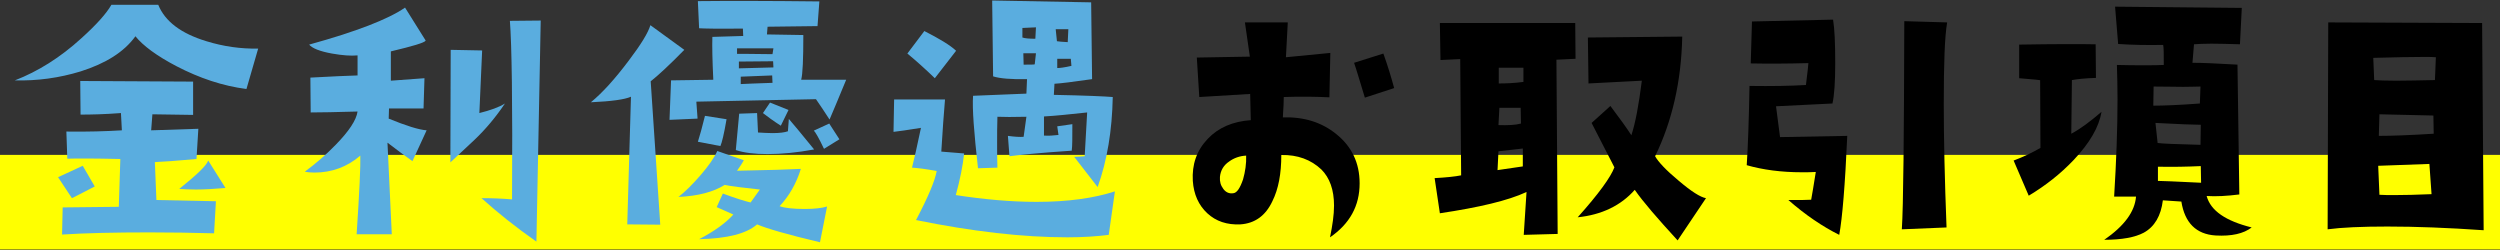 <?xml version="1.0" encoding="utf-8"?>
<!-- Generator: Adobe Illustrator 16.0.0, SVG Export Plug-In . SVG Version: 6.00 Build 0)  -->
<!DOCTYPE svg PUBLIC "-//W3C//DTD SVG 1.1//EN" "http://www.w3.org/Graphics/SVG/1.1/DTD/svg11.dtd">
<svg version="1.1" id="レイヤー_1" xmlns="http://www.w3.org/2000/svg" xmlns:xlink="http://www.w3.org/1999/xlink" x="0px"
	 y="0px" width="600px" height="60px" viewBox="0 0 600 60" enable-background="new 0 0 600 60" xml:space="preserve">
<rect x="0" y="0" width="600" height="60" fill="#333333" stroke="none"/>
<g>
	<rect y="37.172" fill="#FFFF00" width="600" height="22.706"/>
	<g>
		<path fill="#5AADDF" d="M59.148,21.362c-5.698-0.74-11.248-2.591-16.799-5.477c-4.811-2.517-8.066-4.958-9.843-7.179
			c-2.738,3.774-7.104,6.513-13.173,8.437c-5.106,1.555-10.36,2.294-15.764,2.146c5.551-2.146,10.88-5.477,15.912-10.064
			c3.7-3.331,6.068-5.995,7.252-8.067h11.249c1.628,3.997,5.477,6.883,11.545,8.732c4.07,1.259,8.215,1.851,12.433,1.776
			L59.148,21.362z M17.262,47.56l-3.33-5.032l5.921-2.738l2.886,4.959C20.962,45.71,19.112,46.598,17.262,47.56z M51.378,55.996
			c-5.254-0.147-10.435-0.222-15.541-0.222c-8.214,0-15.171,0.148-20.943,0.518l0.148-6.512l13.469-0.148l0.37-11.471
			c-6.364-0.148-10.583-0.148-12.729-0.074l-0.223-6.513c5.181,0.074,9.621-0.073,13.321-0.296l-0.223-4.144
			c-3.848,0.296-7.104,0.37-9.694,0.37l-0.074-8.067l27.086,0.148v7.992l-9.769-0.147l-0.296,3.848l11.323-0.37l-0.444,7.253
			c-4.811,0.444-8.215,0.666-9.991,0.74l0.37,9.103L51.822,48.3L51.378,55.996z M47.012,45.487c-1.479,0-2.812-0.073-3.996-0.147
			c4.145-3.33,6.513-5.551,6.957-6.809l4.144,6.586C51.452,45.34,49.084,45.487,47.012,45.487z"/>
		<path fill="#5AADDF" d="M98.988,38.679c-1.776-1.258-3.774-2.738-5.994-4.439l1.036,21.979h-8.437
			c0.666-10.139,0.962-16.43,0.888-18.872c-3.183,2.738-6.883,4.07-11.026,4.07c-0.889,0-1.702-0.073-2.295-0.222
			c2.517-1.851,5.033-3.996,7.401-6.438c3.182-3.256,4.958-5.921,5.254-7.992c-5.181,0.147-8.881,0.222-11.249,0.222l-0.073-8.362
			c5.254-0.296,8.954-0.444,11.322-0.519v-4.811c-1.628,0.148-3.626,0-6.143-0.443c-2.886-0.519-4.736-1.258-5.477-2.146
			c11.249-3.108,18.945-6.068,23.016-8.881l4.959,7.919c-0.296,0.518-3.108,1.332-8.363,2.59v7.031l8.067-0.593l-0.223,7.253h-8.288
			l-0.074,2.442c4.145,1.702,7.179,2.664,9.103,2.812L98.988,38.679z M113.863,33.573c0,0-1.924,1.775-5.772,5.402l0.074-27.013
			l7.549,0.148l-0.666,15.023c2.664-0.666,4.736-1.406,6.142-2.295C119.044,28.022,116.602,30.982,113.863,33.573z M128.738,57.994
			c-4.958-3.478-9.324-6.956-13.173-10.435c2.294,0,4.736,0.074,7.326,0.296c0.148-23.016-0.073-37.298-0.518-42.849l7.4-0.074
			L128.738,57.994z"/>
		<path fill="#5AADDF" d="M156.167,19.512l2.294,34.412l-7.918-0.073l0.888-30.639c-1.479,0.666-4.662,1.11-9.62,1.332
			c2.886-2.368,5.846-5.698,9.028-9.917c3.034-3.996,4.736-6.808,5.254-8.584l8.141,5.92
			C160.607,15.664,157.869,18.18,156.167,19.512z M199.09,28.688c-1.036-1.628-2.146-3.256-3.256-4.885l-28.714,0.593l0.296,4.07
			l-6.734,0.296l0.37-9.473l10.139-0.148c-0.223-4.662-0.296-8.066-0.223-10.286l7.401-0.223l-0.074-1.776
			c-5.921,0.074-9.398,0-10.509-0.073l-0.296-6.513c6.956-0.074,16.65-0.074,29.158,0.074l-0.444,5.92l-11.989,0.148l-0.147,1.85
			l8.732,0.148c0,5.772-0.148,9.398-0.519,10.73h10.805C201.162,23.804,199.83,26.986,199.09,28.688z M196.796,58.143
			c-7.845-1.851-12.877-3.33-15.097-4.292c-2.517,2.22-7.104,3.404-13.913,3.552c3.7-1.924,6.438-3.922,8.215-5.92l-3.997-1.775
			l1.48-3.258c3.183,1.185,5.402,1.851,6.66,2.146l2.221-3.108c-4.219-0.443-7.03-0.813-8.437-1.109
			c-2.738,1.702-6.365,2.664-11.102,2.886c1.629-1.258,3.404-3.034,5.329-5.254c1.924-2.221,3.256-4.145,3.996-5.772l6.364,2.22
			c-0.518,0.962-1.11,1.776-1.628,2.517c7.549-0.148,12.655-0.296,15.319-0.444c-1.11,3.552-2.812,6.513-5.106,8.955
			c1.258,0.443,3.256,0.666,6.068,0.666c2.368,0,4.145-0.223,5.328-0.593L196.796,58.143z M172.893,35.053l-5.402-1.036
			c0.443-1.406,1.036-3.478,1.702-6.216l5.18,0.813C173.78,32.093,173.263,34.239,172.893,35.053z M184.215,36.978
			c-3.108,0-5.624-0.297-7.622-0.963l0.813-8.732l4.293-0.147l0.222,4.662c1.332,0.074,2.442,0.147,3.479,0.147
			c1.628,0,2.886-0.147,3.7-0.443l0.222-2.961c0.889,1.036,2.96,3.479,6.068,7.327C191.394,36.607,187.619,36.978,184.215,36.978z
			 M176.889,11.594v1.332c0.74,0,3.626,0,8.511,0.073l0.222-1.405H176.889z M185.547,14.701l-8.214,0.074v1.628
			c0.37,0,3.107-0.073,8.288-0.222L185.547,14.701z M185.325,18.105l-7.549,0.296v1.776c1.11-0.074,3.7-0.147,7.623-0.296
			L185.325,18.105z M187.397,30.169c-1.851-1.185-3.257-2.221-4.292-3.034l1.702-2.517l4.439,1.775L187.397,30.169z M197.758,35.719
			c-1.258-2.664-2.146-4.145-2.442-4.366l3.701-1.702l2.441,3.774L197.758,35.719z"/>
		<path fill="#5AADDF" d="M266.098,56.366c-2.887,0.37-6.217,0.592-9.917,0.592c-10.73,0-22.868-1.405-36.337-4.144
			c2.96-5.625,4.589-9.547,4.959-11.768c-2.738-0.518-4.736-0.739-5.921-0.813c0.519-2.072,1.258-5.255,2.146-9.547
			c-3.183,0.519-5.329,0.814-6.587,0.962l0.148-7.771h12.211c-0.296,3.479-0.593,7.623-0.889,12.507l5.477,0.444
			c-0.296,2.886-0.962,6.216-1.998,9.99c6.734,1.036,13.173,1.629,19.39,1.629c7.548,0,13.765-0.889,18.797-2.517L266.098,56.366z
			 M224.358,18.771c-2.294-2.22-4.44-4.145-6.587-5.92l4.07-5.402c3.627,1.85,6.217,3.404,7.623,4.736L224.358,18.771z
			 M263.433,44.896l-5.624-7.252c0.666,0,1.48-0.074,2.517-0.148c0.147-2.96,0.369-6.438,0.592-10.509
			c-4.145,0.444-7.623,0.814-10.361,0.962v4.589c1.11,0.073,2.221,0,3.479-0.148l-0.296-2.072l3.626-0.518
			c0,3.182,0,5.328-0.147,6.364c-7.771,0.518-12.729,1.036-14.949,1.332l-0.37-4.885c1.628,0.223,2.887,0.296,3.774,0.223
			l0.666-4.811c-3.183,0.074-5.477,0.074-6.957,0c-0.073,2.072-0.073,4.145-0.073,6.217c0,1.998,0,4.07,0.073,5.994l-4.662,0.147
			c-0.962-8.584-1.406-14.356-1.184-17.391l12.803-0.519l0.147-3.478c-3.848,0.073-6.512-0.148-8.14-0.666l-0.223-18.206
			l23.756,0.444l0.222,18.428c-4.588,0.666-7.622,1.036-9.028,1.109l-0.148,2.665c7.623,0.147,12.359,0.369,14.136,0.518
			C266.911,31.278,265.728,38.531,263.433,44.896z M245.376,6.709v2.294c0.666,0.223,1.702,0.296,3.108,0.296l0.147-2.738
			L245.376,6.709z M245.598,12.777l0.074,2.738c1.48,0,2.368,0,2.664-0.074l0.296-2.664H245.598z M253.368,7.005l0.296,2.886
			c0.37,0.074,1.185,0.148,2.591,0.223l0.147-3.108H253.368z M256.994,14.109h-3.256v2.221c0.666,0,1.776-0.148,3.404-0.519
			L256.994,14.109z"/>
		<path d="M319.206,56.958c0.592-2.886,0.962-5.401,0.962-7.622c0-3.774-1.036-6.66-3.034-8.658
			c-2.516-2.368-5.698-3.553-9.62-3.479c0,4.44-0.666,8.141-2.146,11.101c-1.628,3.479-4.218,5.328-7.696,5.551
			c-3.183,0.147-5.847-0.74-7.919-2.664c-2.072-1.925-3.256-4.515-3.478-7.771c-0.223-3.922,0.888-7.252,3.552-10.064
			c2.59-2.738,6.068-4.218,10.36-4.515l-0.147-6.29l-12.211,0.74l-0.593-9.473l12.729-0.222l-1.184-8.215h10.286l-0.444,8.362
			l10.657-1.036l-0.222,10.657c-3.034-0.148-6.661-0.223-10.953-0.074c0,1.11-0.074,2.738-0.222,4.884
			c5.106-0.147,9.324,1.185,12.803,3.997c3.7,2.96,5.624,6.882,5.624,11.841C326.311,49.41,323.942,53.702,319.206,56.958z
			 M295.007,38.753c-1.332,0.889-2.072,2.146-2.221,3.7c-0.074,1.11,0.148,1.998,0.814,2.887c0.592,0.813,1.406,1.184,2.368,1.036
			c0.888-0.074,1.628-1.185,2.368-3.331c0.518-1.85,0.813-3.773,0.74-5.698C297.522,37.421,296.116,37.939,295.007,38.753z
			 M327.568,23.435c-1.184-3.849-1.998-6.661-2.59-8.363l7.03-2.22c1.11,3.108,1.925,5.847,2.591,8.288L327.568,23.435z"/>
		<path d="M373.543,14.331l0.296,41.813l-8.14,0.222l0.666-10.286c-4.44,2.071-11.397,3.7-20.796,5.106l-1.258-8.438
			c2.738-0.147,4.884-0.369,6.364-0.666l-0.222-27.899l-4.736,0.222l-0.148-8.881h32.488l0.074,8.585L373.543,14.331z
			 M359.63,36.311l-0.222,4.515c0.888-0.147,2.887-0.444,6.068-0.888v-4.293L359.63,36.311z M364.959,25.876h-5.106l-0.223,4.145
			c2.221,0.074,4.07,0,5.402-0.37L364.959,25.876z M365.625,16.256h-5.921v3.774c1.702,0,3.7-0.074,5.921-0.37V16.256z
			 M402.627,57.698c-4.81-5.254-8.288-9.25-10.286-12.137c-3.33,3.774-7.919,5.995-13.691,6.587
			c5.032-5.625,7.919-9.621,8.807-11.989l-5.477-10.656l4.515-4.07c2.294,3.034,3.996,5.402,5.032,7.03
			c0.962-2.887,1.776-7.253,2.517-13.099L381.24,20.03l-0.148-11.027l22.646-0.222c-0.222,10.805-2.442,20.352-6.513,28.714
			c0.74,1.332,2.591,3.33,5.625,5.847c3.034,2.59,5.254,3.996,6.586,4.218L402.627,57.698z"/>
		<path d="M441.416,56.366c-3.996-1.998-8.066-4.736-12.211-8.362c2.812,0,4.662,0,5.477-0.074c0.222-1.184,0.592-3.404,1.11-6.66
			c-1.11,0.074-2.221,0.074-3.331,0.074c-4.958,0-9.398-0.593-13.246-1.702c0.296-4.515,0.518-10.879,0.666-19.02
			c5.328,0.074,9.769,0,13.543-0.222c0.37-3.108,0.592-4.811,0.592-5.255c-5.477,0.148-10.064,0.148-13.839,0.074l0.296-10.064
			l19.463-0.444c0.37,2.22,0.519,5.698,0.519,10.435c0,4.515-0.223,7.771-0.666,9.694l-13.543,0.666l0.962,7.4l16.133-0.296
			C442.822,44.451,442.156,52.37,441.416,56.366z M466.504,24.988c0,8.215,0.222,18.131,0.666,29.602l-10.73,0.444
			c0.369-5.624,0.518-22.275,0.592-49.953l10.286,0.296C466.726,8.781,466.504,15.294,466.504,24.988z"/>
		<path d="M497.626,38.457c-3.108,3.257-6.661,6.068-10.731,8.511l-3.626-8.437c2.368-0.888,4.515-1.924,6.438-3.034l-0.074-16.207
			c0.223-0.074-1.48-0.223-5.032-0.519v-8.066c8.732-0.147,14.801-0.147,18.354-0.074l0.073,8.067
			c-2.59,0.073-4.514,0.296-5.771,0.518l-0.148,12.877c2.221-1.185,4.589-2.96,7.253-5.255
			C503.769,30.465,501.548,34.312,497.626,38.457z M531.742,56.515c-4.662-0.296-7.4-3.034-8.215-8.141l-4.44-0.296
			c-0.443,3.7-1.998,6.364-4.588,7.771c-2.072,1.109-5.255,1.702-9.473,1.702c4.811-3.331,7.326-6.734,7.622-10.361h-5.254
			c0.518-8.511,0.813-16.281,0.813-23.386c0-2.886-0.073-5.624-0.147-8.214c2.442,0.074,4.662,0.074,6.513,0.074
			c1.85,0,3.478,0,4.736-0.074c0-2.591,0-4.219-0.148-4.811c-3.996,0.074-7.549,0-10.805-0.222l-0.74-8.955l30.416,0.296
			l-0.443,8.732c-2.665-0.073-4.959-0.147-6.809-0.147c-1.851,0-3.257,0.074-4.219,0.147l-0.37,4.44
			c2.221,0,5.847,0.148,10.805,0.444l0.444,31.156c-2.96,0.37-5.551,0.518-7.845,0.37c0.962,3.552,4.589,5.994,10.805,7.548
			C538.477,56.07,535.59,56.736,531.742,56.515z M523.972,20.844c-1.851,0-4.219-0.074-7.104-0.074l-0.074,4.589
			c2.442,0,6.217-0.148,11.175-0.519l0.148-4.07C527.228,20.77,525.821,20.844,523.972,20.844z M517.311,29.503l0.519,4.81
			c0.888,0.148,4.292,0.297,10.287,0.444l0.073-4.811C526.487,29.946,522.936,29.799,517.311,29.503z M528.189,39.863
			c-3.182,0.147-6.66,0.222-10.286,0.147v3.404c0.888,0,4.292,0.148,10.36,0.444L528.189,39.863z"/>
		<path d="M572.988,54.368c-6.217,0-11.027,0.222-14.357,0.666l0.147-49.657l36.929,0.147l0.37,49.731
			C587.493,54.664,579.796,54.368,572.988,54.368z M581.498,13.665c-2.516,0-6.513,0.074-11.914,0.223l0.222,5.328
			c1.11,0.074,2.812,0.148,5.254,0.148c2.368,0,5.477-0.074,9.325-0.148l0.222-5.477C584.089,13.665,583.053,13.665,581.498,13.665z
			 M583.053,39.345l-12.285,0.444l0.296,6.957c1.036,0.073,2.221,0.073,3.7,0.073c2.368,0,5.255-0.073,8.807-0.222L583.053,39.345z
			 M584.015,27.727l-12.951-0.296l-0.147,5.18c2.812,0,7.252-0.147,13.173-0.518L584.015,27.727z"/>
	</g>
</g>
</svg>
